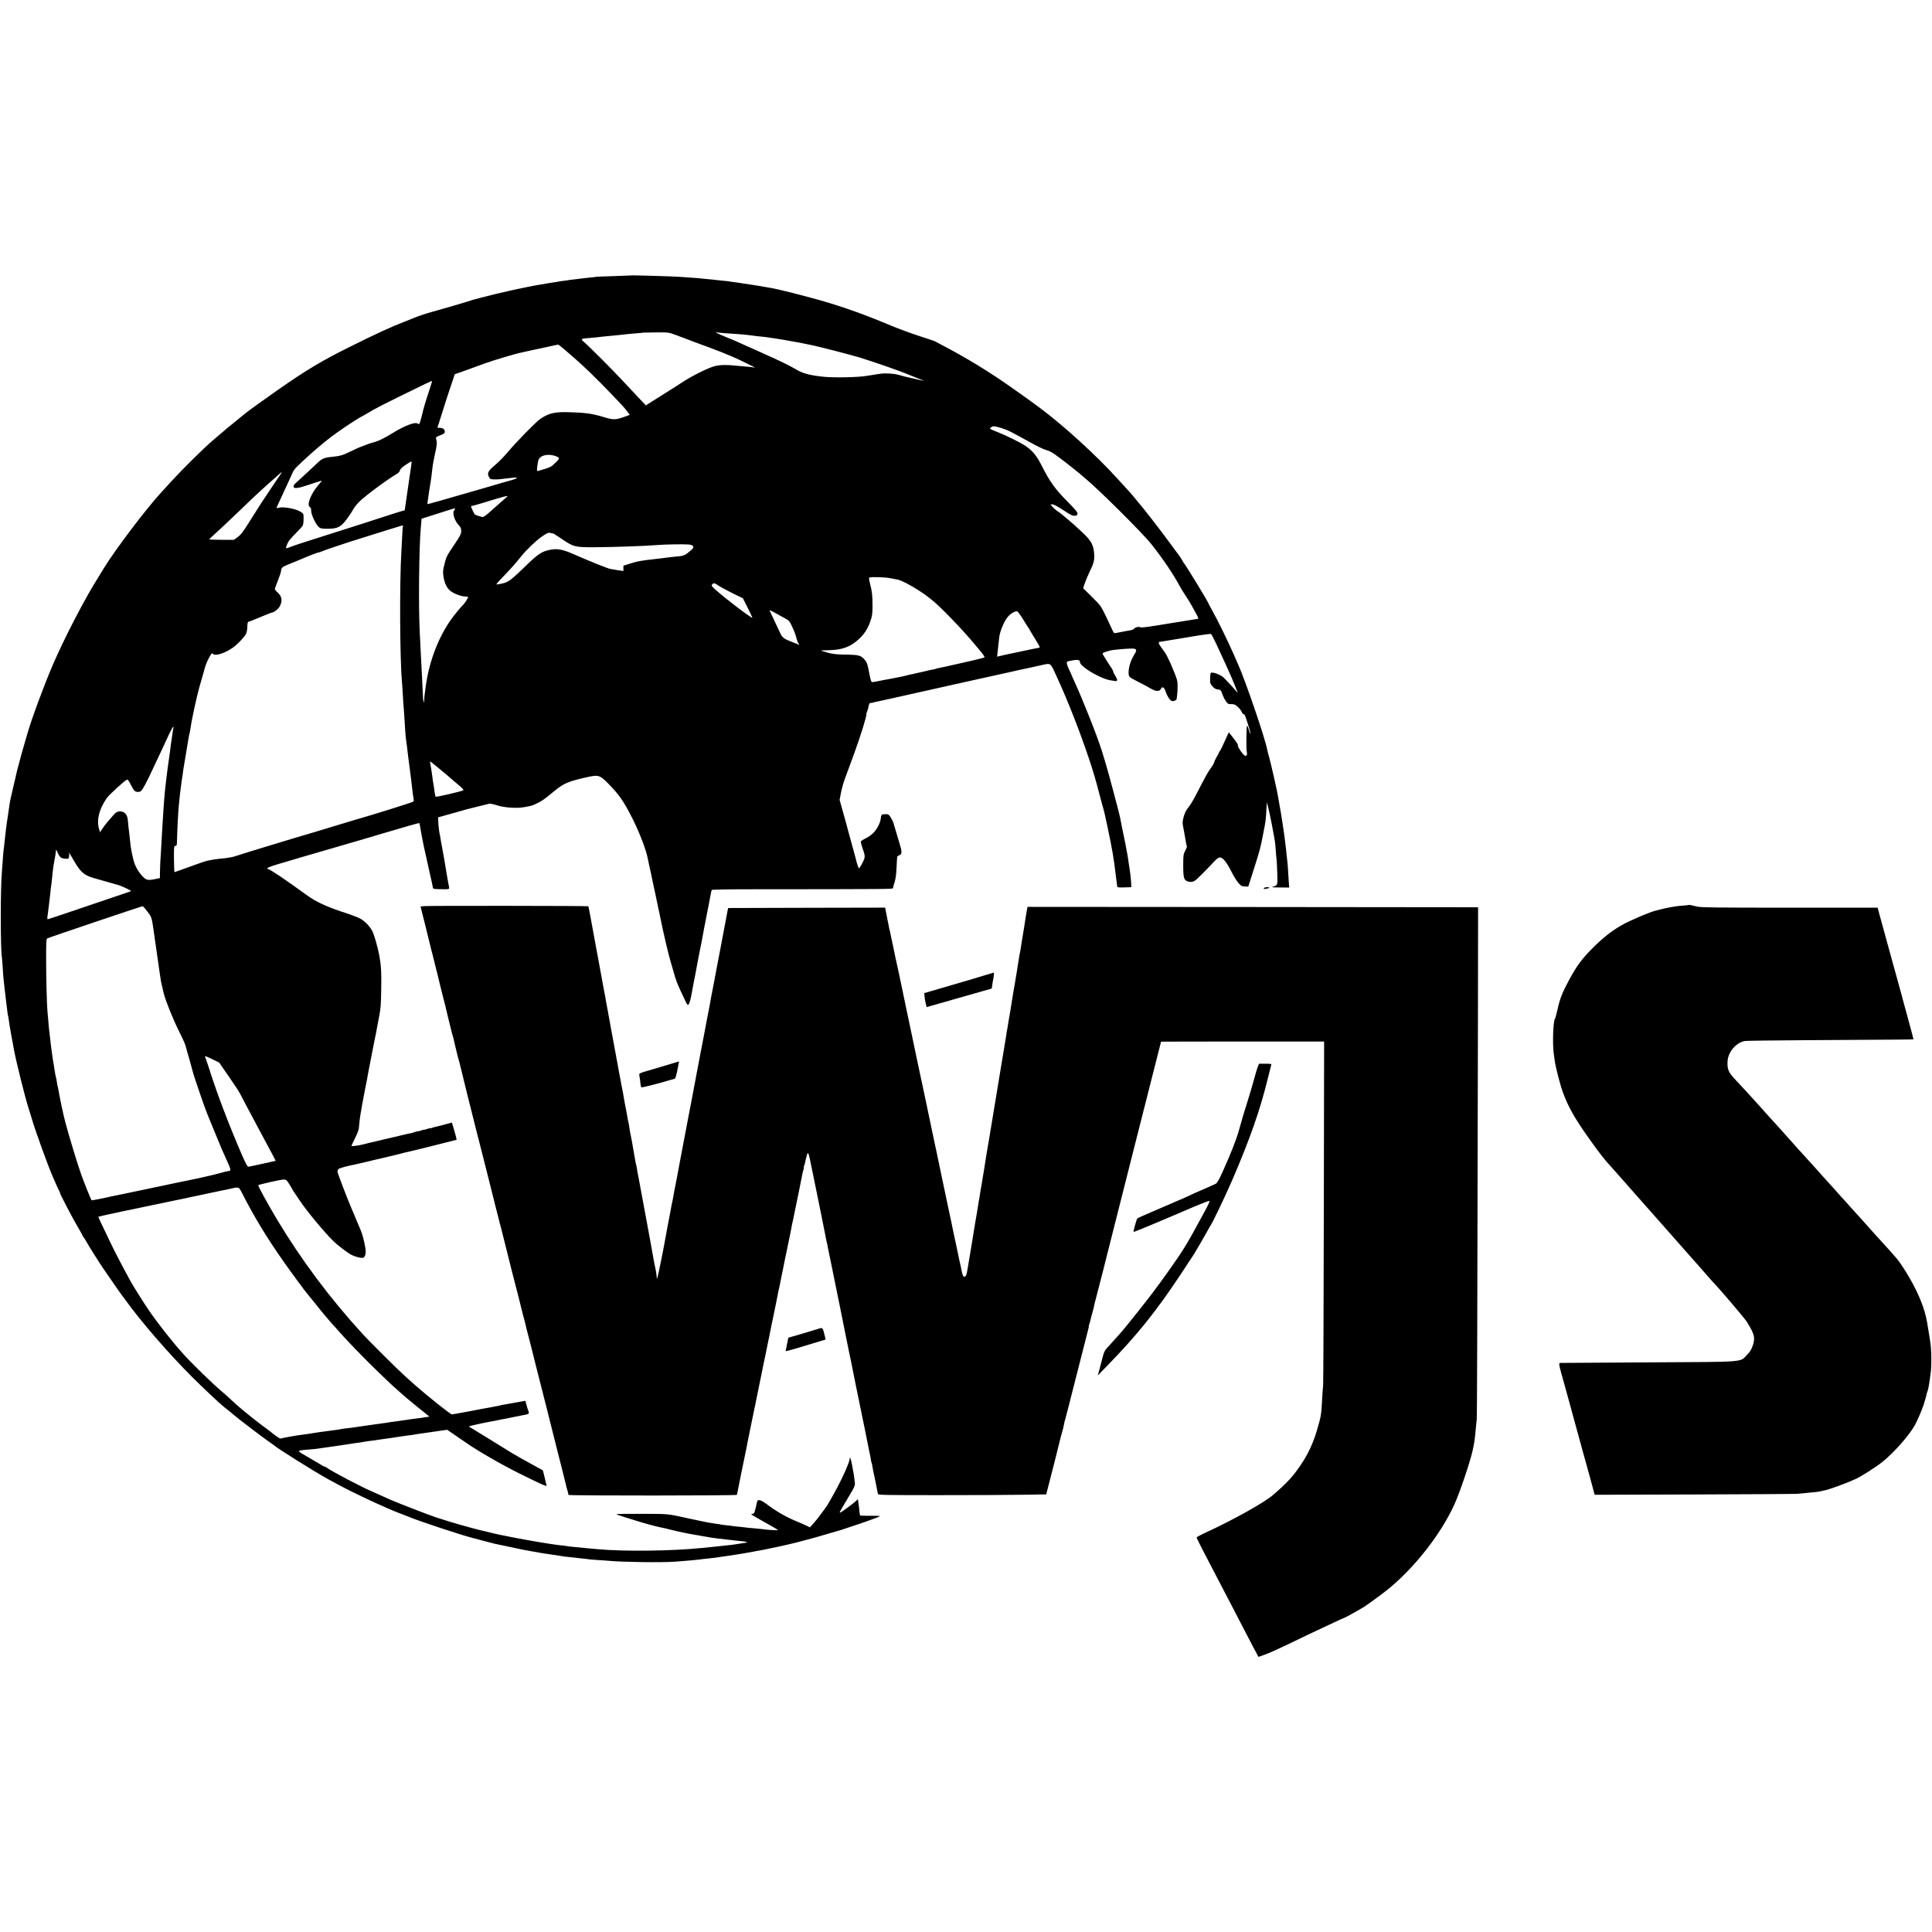 <svg version="1.0" xmlns="http://www.w3.org/2000/svg" width="3334.667" height="3334.667" viewBox="0 0 2501 2501"><path d="M816.7 356.6c-.1.1-9.9.4-21.7.8-11.8.3-22.4.8-23.5 1-1.1.2-5.1.7-9 1-3.8.4-8.1.9-9.5 1.1-1.4.2-5 .6-8.1 1-3.1.3-6.6.7-7.6.9-1.1.3-4.4.7-7.4 1.1-3 .3-6.1.8-6.9 1-.8.2-3.5.7-6 1-2.5.3-6.9 1-9.8 1.6-2.9.6-6.6 1.2-8.4 1.4-5 .7-28 5.3-42.2 8.6-7.2 1.7-13.8 3.2-14.6 3.4-.8.1-3.5.8-6 1.5s-5.2 1.3-6 1.5c-.8.2-4.2 1-7.5 1.9-3.3.9-6.8 1.9-7.9 2.1-1 .2-5.3 1.5-9.5 2.9-7.9 2.5-28.6 8.5-45.1 13.1-8.7 2.4-18.9 5.8-26.5 9-1.6.7-5.7 2.3-9 3.6-17.1 6.5-37.6 15.9-73 33.6-34.9 17.3-55.4 29.6-92 55.2C344.8 515.1 320 533 319 534c-.3.3-5 4.1-10.5 8.5-8.6 6.8-20.7 17-33.5 28-12.2 10.6-38.4 36.5-53 52.4-4.7 5.1-10.4 11.4-12.8 14-19 20.4-60.3 74.9-74.7 98.6-2 3.3-5.5 8.9-7.7 12.5-17.2 27.2-43.7 78.5-58.2 112.1-12.2 28.5-27.2 69.1-33.1 89.4-6 20.3-10.4 36.2-10.9 38.7-.2 1.5-.7 3.1-1 3.6-.2.4-2.3 8.9-4.5 18.8-2.3 9.8-4.6 19.7-5.1 21.9-.5 2.2-1.2 5.8-1.5 8-.3 2.3-.7 5-.9 6-.2 1.1-.7 4.2-1 7-.4 2.7-1.1 7.5-1.6 10.5s-1.1 7.7-1.4 10.5c-.3 2.7-.8 6.8-1 9-.3 2.2-.8 6.7-1.1 10-.4 3.3-.8 7.1-1 8.5-.2 1.4-.7 7-1 12.5-.4 5.5-.8 11.6-1 13.5-2 20.3-2 101.4 0 111.8.2 1.1.6 6.8 1 12.8.3 6 .8 12.2 1 13.9.2 1.6.7 5.7 1 9 .3 3.3.8 7.3 1 9 .3 1.6.7 5.5 1 8.5.3 3 .7 6.4.9 7.6.2 1.1.7 4.7 1 7.9.4 3.2.8 6.1 1 6.4.2.3.7 2.8 1 5.6.3 2.7.8 6.1 1.1 7.5.2 1.4 1.1 6.3 1.9 11 .9 4.7 1.7 9.5 2 10.6.2 1.2.7 3.7 1 5.7 2.2 14 15.4 67 20.1 81.1.8 2.2 2.5 7.9 3.9 12.6 4.7 15.9 20.9 60.6 26.6 73.5 1 2.2 3.2 7.4 5 11.5 1.8 4.1 3.7 8.1 4.2 8.8.6.6.8 1.2.4 1.2-.9 0 16.5 33.4 24.8 47.3 2.5 4.3 4.6 8.1 4.6 8.5 0 .3.6 1.3 1.4 2.1.7.9 2.5 3.6 3.8 6.1 3.2 5.8 17.2 27.9 22.1 35 2.1 3 7.9 11.3 12.8 18.5 4.9 7.1 9.5 13.7 10.2 14.5.7.8 3 4 5.2 7 19.9 27.7 56.1 69.5 86.1 99.4 14 14 36.1 34.8 41 38.6 5.9 4.6 12.1 9.7 13.3 10.8 3.3 3.1 36.2 28.2 43.6 33.3 4.4 3 8.2 5.7 8.5 6 2.1 2.7 53.4 34.8 69 43.3 3 1.6 9.1 4.9 13.5 7.3 20 11 64.6 31.7 80.5 37.5 3 1.1 6.9 2.6 8.5 3.3 13.5 5.9 73.6 25.8 88 29.1.6.1 6.3 1.6 12.8 3.4 6.4 1.7 12.5 3.3 13.5 3.5.9.1 8 1.7 15.7 3.3 7.7 1.7 15.4 3.3 17 3.6 1.7.3 3.9.7 5 1 1.1.2 3.6.6 5.5 1 1.9.3 4.6.8 6 1.1 6 1.2 19.9 3.5 24.5 4 2.8.3 7.3 1 10 1.5 2.8.5 7.3 1.2 10 1.4 2.8.3 7 .8 9.5 1 2.5.3 7.2.8 10.5 1.2 3.3.3 6.7.7 7.5.9.8.2 6.2.6 12 1 5.8.3 12.1.8 14 1 18 1.7 69.3 2.4 86 1.1 5.8-.5 12.1-1 14-1.1 4.8-.3 18.2-1.7 20-2 .8-.2 4.9-.6 9-1s8.4-.9 9.5-1.1c1.1-.2 4-.7 6.5-1 14.6-1.9 38.3-5.8 47.6-7.8 1.2-.2 3.9-.7 6-1 5.2-.9 36-7.6 41.9-9.2.6-.1 7.3-1.9 15-3.9s20.8-5.7 29-8.2c8.3-2.4 15.7-4.6 16.5-4.8.8-.3 6.2-2.1 12-4 5.8-2 11.2-3.8 12-4 1.6-.4 18.5-6.5 23.3-8.4 1.5-.6 2.7-1.3 2.7-1.5 0-.3-5.6-.4-12.5-.4-6.9.1-12.7-.1-13-.4-.3-.3-.8-3.2-1.1-6.6-.2-3.3-.8-7.9-1.2-10.3l-.7-4.3-2 2.1c-2.5 2.6-19.6 15.3-20.7 15.3-.4 0-.8-.2-.8-.5 0-.2 4.5-8 10-17.2 9.9-16.5 10.1-16.9 9.5-21.8-1.6-15.5-6.3-37.4-6.5-30.3 0 4.3-10 26.6-19.6 43.8-8.5 15.4-10 17.9-15.1 24.5-2.9 3.8-6.3 8.3-7.5 10-1.3 1.6-3.9 4.7-5.9 6.9l-3.5 3.8-4-2c-2.1-1.1-7.9-3.6-12.8-5.6-14.4-6-26.6-13-39.4-22.7-6-4.5-10.4-6.1-11.6-4.1-.3.5-.7 1.9-1 3.3-2.2 10.3-3.3 13.4-4.6 13.5-4.2.4-6-.8 22.2 15.1 5.4 3 9.8 5.7 9.8 6 0 .6-15.3-.3-20-1.2-1.4-.2-5.9-.6-10-1-4.1-.3-8.6-.7-10-.9-1.4-.3-5.6-.7-9.5-1.1-3.8-.3-7.9-.8-9-1-1.1-.2-4.7-.7-8-1-3.3-.3-6.7-.8-7.5-1-.8-.2-3.7-.7-6.5-1-8.9-1.3-15.4-2.5-33.5-6.5-30.4-6.6-26-6.2-61.8-6.3-18.2-.1-33.2.1-33.2.4 0 .3 3.3 1.6 7.3 2.8 3.9 1.3 12.2 3.8 18.2 5.7 12.2 3.8 26.9 7.8 33 8.9 4.9 1 4.3.9 14 3.3 7.6 2 24.9 5.5 32.5 6.6 1.9.3 4.4.7 5.5 1 1.1.2 4 .7 6.5 1.1 2.5.4 5.4.9 6.5 1.1 1.1.2 4 .6 6.5.9 4.3.5 8.1.9 16.5 1.9 2.2.3 6.5.8 9.5 1.1 3 .3 7 .7 8.8.9 3.4.4 5.6 1.5 3.1 1.7-.8 0-2.3.2-3.4.4s-3.8.6-6 1c-2.2.3-4.9.7-6 .9-1.1.2-4.9.7-8.5 1-3.6.4-8.1.9-10 1.1-1.9.3-5.7.7-8.5.9-2.7.3-9.5 1-15 1.5-38.4 4-101.2 4.7-134.5 1.6-2.5-.2-7.4-.7-11-1-16.4-1.5-27.4-2.6-29-3-.8-.2-4.4-.7-8-1-3.6-.4-7.4-.9-8.5-1.1-1-.2-3.7-.6-6-.9-10.5-1.5-40-6.7-49-8.6-5.5-1.1-11.3-2.3-13-2.6-1.6-.2-6.4-1.3-10.5-2.3-4.1-1-8.6-2.1-10-2.4-7-1.4-35.5-9.1-46.7-12.7-7.1-2.3-15-4.8-17.8-5.6-6.3-1.9-51-19.2-59.6-23.1-9.9-4.5-17-7.7-21.9-9.8-14.1-5.9-51.8-25.7-60.3-31.6-1.5-1.1-2.7-1.6-2.7-1.3 0 .3-1.2-.2-2.7-1.3-1.6-1-9-5.4-16.5-9.7-7.6-4.2-13.8-8.1-13.8-8.5 0-1.3 2.6-1.8 12.4-2.5 4.9-.4 9.6-.8 10.6-1 .9-.2 4.1-.6 7-1 2.9-.4 6-.8 6.9-1 2.6-.4 9.2-1.4 14.1-2 2.5-.3 7-1 10-1.5s7.2-1.2 9.4-1.5c6.9-.8 12.1-1.6 13.6-2 .8-.2 3.8-.6 6.5-1 4.7-.5 7.6-.9 14.5-2 3.9-.5 10.5-1.5 15-2.1 1.9-.3 6-.9 9-1.4 3-.5 7.8-1.2 10.5-1.5 5.2-.6 9.2-1.2 13.5-2 1.4-.2 4.5-.7 7-1 2.5-.4 5.6-.8 7-1 1.4-.2 7.5-1.1 13.7-2l11.2-1.6 9.2 6.3c5.1 3.5 11.8 8.1 14.8 10.2 15.5 10.8 45.4 28.1 69.1 39.9 14.6 7.3 28.6 14 31.1 14.9l4.6 1.6-2.4-10.1c-1.3-5.6-2.5-10.2-2.6-10.3-.1-.1-7.4-4.1-16.2-8.9-8.8-4.8-19.7-11-24.3-13.8-4.6-2.9-9.5-5.9-11-6.8-1.5-.9-11-6.8-21.2-13.1s-19.6-12-20.8-12.7c-1.3-.7-2.2-1.5-1.9-1.7.3-.4 18.9-4.5 26.2-5.8 5.6-1 9-1.6 11.5-2.2 1.4-.3 3.5-.8 4.8-1 1.2-.2 3.2-.6 4.5-.8 1.2-.2 6.7-1.4 12.2-2.5 5.5-1.2 11.6-2.4 13.5-2.7 4.5-.7 5.3-1.6 4.1-4.5-.5-1.3-1.7-4.9-2.5-8l-1.5-5.5-12.3 2.2c-6.8 1.3-14.1 2.6-16.3 2.9-2.2.4-4.2.8-4.5 1-.3.2-2.3.6-4.5.9-2.2.4-4.7.8-5.5 1.1-.8.2-3.1.6-5 .9-1.9.3-12.9 2.3-24.5 4.6-11.5 2.2-21.7 4-22.5 4-1.9 0-32.3-24.3-47.1-37.4-2.5-2.3-8.3-7.5-13-11.6-9.2-8.2-46.9-45.6-56.4-56.1-41.8-45.8-78.5-95-109.7-146.9-12.2-20.5-25.1-44-24.5-44.7 1.1-1 29.1-7.3 32.7-7.3 3.6 0 4 .4 7.9 6.6 2.2 3.6 4.1 6.7 4.1 7 0 .3.4 1 1 1.7.5.7 3.9 5.7 7.5 11.1 9.5 14.3 31.1 40.4 43.5 52.7 6.1 6.1 18.4 15.5 24 18.4 4.6 2.4 12.5 4.4 14.8 3.8 3-.7 4.3-6 3.2-12.5-1.4-9-4.1-18.9-6.5-24.3-1.3-2.8-3.9-9.1-5.9-14-2.1-5-4.3-10.4-5.1-12-4.5-10.2-18.8-47.3-18.7-48.9.1-1.1.7-2.6 1.5-3.3 1.2-1.2 11.2-3.9 21.7-5.9 1.4-.3 7.2-1.7 13-3 5.8-1.4 11.2-2.7 12-2.9 5.3-1.1 28.5-6.7 33.2-7.9 3.1-.9 6.7-1.8 8-2 6.5-1.4 20.6-4.9 41.6-10.2l23.3-5.9-.6-3c-.4-1.6-1.7-6.7-3.1-11.2l-2.4-8.1-8.8 2.4c-4.8 1.3-9.9 2.7-11.4 2.9-1.5.3-3.8.9-5.2 1.5-1.5.5-2.6.8-2.6.5 0-.2-1.8.2-4 1s-4 1.2-4 1c0-.2-1.8.2-4 1s-4 1.2-4 1c0-.2-1.8.2-4 1s-4.3 1.4-4.5 1.4c-.3-.1-4.5.8-9.3 2-20.6 4.9-41.2 9.7-45.2 10.6-.8.2-4.2 1-7.5 1.9-6.6 1.7-15.5 2.8-15.5 2 0-.3 2-4.7 4.5-9.7 2.5-5 4.8-10.7 5-12.7.2-1.9.6-6.4 1-10 .3-3.6 2-13.7 3.6-22.5 1.7-8.8 3.3-17.1 3.5-18.5.2-1.4.9-4.5 1.4-7 .9-4.2 1.8-8.9 2.5-13.5.2-1.1 1.7-8.8 3.3-17 1.7-8.3 3.2-16.4 3.5-18 .3-1.7 1.2-6.2 2-10 .9-3.9 1.8-8.6 2.1-10.5.3-1.9 1.7-9.4 3.1-16.5 2.3-11.3 2.7-16.2 3-37 .4-21.4-.1-29.9-1.9-40-.3-1.7-.8-4.4-1.1-6-1.5-8.1-5.7-22.8-7.9-27.8-2.6-6-8.9-13-15.3-17-2.2-1.4-9.2-4.2-15.4-6.3-28.9-9.3-42.2-15.4-55.9-25.4-26.5-19.3-46.9-33-49.1-33-.6 0-.9-.5-.7-1.2.2-.6 6.2-2.9 13.4-5 13.4-4.1 59.8-17.6 62.4-18.3.8-.2 11.6-3.3 24-7 12.4-3.6 25.7-7.5 29.5-8.6 3.9-1.2 10.6-3.1 15-4.5 33.8-10 52-15.2 52.3-14.9.2.2.6 1.8.9 3.7.6 4.1 4 22.5 4.7 25.3.6 2.7 8.6 38.5 9.1 41 .3 1.1 1 4.5 1.7 7.5.6 3 1.2 5.8 1.2 6.2.2 1.5 1.7 1.8 8.7 1.9 12.9.2 12.7.3 12.2-2.9-.2-1.5-.9-4.7-1.4-7.2-.5-2.5-1.1-5.9-1.3-7.5-.7-5.3-6.7-39.8-7-40.4-.2-.3-.7-2.9-1-5.6-.4-2.8-.9-5.7-1.1-6.5-1.4-4.5-3-23-2.1-23 .4 0 8.5-2.3 18-5 9.6-2.8 18.2-5.2 19.2-5.4 1.1-.2 7.5-1.9 14.4-3.6 6.9-1.8 13.5-3.4 14.6-3.6 1.2-.2 5.7.8 10 2.2 9 2.9 25.2 4.1 34.4 2.4 11.6-2.1 10.2-1.7 19-5.9 4.9-2.4 8.6-5.1 21.2-15.5 11.6-9.6 18.3-12.4 43.1-17.8 13.4-2.9 15.5-2.2 26.2 8.7 14 14.2 20.1 23 31.4 45.5 9 17.9 17.9 41.1 19.7 51.7.3 1.5 1.4 6.6 2.4 11.3 1.1 4.7 2.2 9.6 2.4 11 .2 1.4 1.4 6.9 2.6 12.4 1.2 5.4 2.3 10.6 2.5 11.5.4 1.9 4.5 21.8 5.2 24.6.2 1.1.6 3.1.9 4.5 4.6 22.6 10.2 46.3 13.4 57.5 2.3 7.7 4.2 14.4 4.4 15 1.6 6.4 4.4 14.2 8.2 22.2 2.6 5.4 5.6 11.9 6.8 14.5 4 9 5.3 6.2 10.2-22.1.3-1.4 1.4-7.1 2.5-12.6s2.2-11.5 2.5-13.4c.7-3.9 1.2-6.6 1.9-10.1.3-1.4.7-3.4.9-4.5.2-1.1 1.6-7.9 3-15 1.3-7.2 2.7-14.4 3-16.2.4-1.7 1.7-8.7 3-15.5 1.4-6.8 2.7-13.6 3-15.2.3-1.6 1-5.2 1.5-8 .6-2.8 1.3-6.3 1.5-7.8.3-1.5.7-3.2 1-3.7.3-.5 21.4-.9 49.8-.9 183-.1 184.8-.2 184.8-1.5 0-.8.9-4.1 2-7.5 1.4-4.2 2.2-10 2.6-18.9.3-7 .7-13.4.9-14.1.3-.7 1.6-1.7 3-2.2 3.2-1.2 3.3-4.4.1-14.7-2.8-9.2-7.5-24.9-8.3-27.8-.3-1.1-1.7-3.9-3.2-6.2-2.4-3.9-3-4.3-6.6-4.3-5.2 0-5.9.7-6.3 5.4-.4 5.3-4.9 14.1-9.6 18.9-2.2 2.2-6.6 5.3-9.8 6.9-3.3 1.6-6.1 3.5-6.4 4.2-.3.7.9 5.1 2.5 9.7 2.6 7.3 2.9 9.1 2 12.3-1 3.8-5.9 12.5-7 12.6-.5 0-2.7-6.4-3.5-10-.2-1.3-2-7.6-5.5-20.4-2.2-7.7-4.1-14.9-4.4-16-.2-1.2-2.9-11.1-6-22.1l-5.6-20 1.7-9c.9-5 3.2-13.1 5-18 1.8-5 7.4-20.3 12.5-34 7.7-20.9 16.5-49.5 15.3-49.5-.2 0 .3-1.8 1.1-4s1.4-4.2 1.5-4.5c.5-4 1.5-6.5 2.6-6.5h1.7c.1-.1 2-.5 4.2-1.1 2.2-.5 12.3-2.7 22.5-4.9 10.2-2.3 21.2-4.7 24.5-5.5 5.7-1.4 127-28.3 130.8-29.1 1-.2 2.6-.5 3.5-.8.9-.3 2.8-.7 4.2-1 2.5-.4 19-4 28.3-6.1 14.6-3.3 13-4.3 21 13 14.6 31.6 30.5 72.1 42.5 108 5.9 17.6 8.1 25.3 14.2 48.5 1.6 6.3 3.7 13.7 4.5 16.5.8 2.7 3.1 12.9 5.1 22.5 1.9 9.6 3.7 18.4 4 19.5.2 1.1.8 4.5 1.4 7.5.6 3 1.2 6.4 1.4 7.5.4 2.1 1.5 9.3 2.1 13.5.2 1.4.7 5 1 8 .3 3 .8 6.6 1 8 1 6.9 1.7 12.6 1.8 13.8 0 1 2.3 1.2 9.1 1l9.1-.3-.1-3c0-3.3-1.1-14.5-1.8-18.5-.2-1.4-.7-4.3-1-6.5-1.7-12.2-1.8-12.7-4.1-24.5-.3-1.4-.7-3.7-1-5.3-.3-1.5-1.2-5.9-2-9.7-.8-3.8-1.7-8.2-2-9.7-.6-3.3-1.1-5.8-2.6-13.3-1.4-6.9-15.1-58.2-18.3-68.7-1.3-4.3-3.6-11.9-5.1-16.8-5.6-18.3-24.4-65.8-36.1-91.3-1.9-4-3.4-7.5-3.4-7.7 0-.3-1.4-3.3-3-6.7-1.7-3.4-3-7.1-3-8.4 0-2.2.1-2.3 9.9-3.9 4.3-.7 7.1.2 7.1 2.3.1 2.6 2.9 5.6 10 10.4 9.3 6.3 22.2 12.3 28.6 13.3 2.2.3 4.8.8 5.9 1 4.3.9 4.8-.9 1.6-6-1.7-2.7-3.1-5.5-3.1-6.2 0-.8-.9-2.6-1.9-4.1-3.5-5-11.1-17.2-11.7-18.6-.4-1.1 1-1.9 5.3-3.2 3.2-1 6.7-1.8 7.8-1.9 1.1-.1 5.4-.5 9.5-1 4.1-.4 10.3-.8 13.7-.9 8-.2 8.8 1.4 4.4 8.3-6.1 9.5-9.1 23.9-5.8 28.3.7.9 5.3 3.6 10.2 6 5 2.5 11.3 5.8 14 7.4 6 3.5 9.6 5.1 11.3 4.8.6-.1 1.8-.2 2.5-.3.8 0 1.9-1.2 2.7-2.5 1-2 1.6-2.3 3-1.4 1 .7 2.3 2.9 3 5.1 1.6 5.5 5.5 11.4 7.9 12.2 2 .6 6-.9 6.2-2.3 0-.4.4-2.7.7-5.2.4-2.5.6-7.9.6-12 0-6.9-.6-8.8-6.2-22.2-6.3-15-8.6-19.4-14.7-27.4-3.6-4.7-4.4-7.3-2.2-7.5.6 0 1.9-.2 2.7-.4.8-.1 4.7-.8 8.5-1.4 7.4-1.2 10.8-1.7 16.5-2.7 1.9-.3 4.9-.8 6.5-1.1 1.7-.3 9.3-1.5 17-2.8 7.7-1.2 14.5-2 15.1-1.8.6.2 3.7 6.1 7 13.1 3.2 7 9.1 19.9 13.2 28.7 7.2 15.6 16.3 37.9 13.9 34.1-1.3-2.1-12.1-13.9-17.8-19.5-4.2-4-15.3-7.9-16.6-5.8-.4.6-.8 3.9-.8 7.3-.2 5.6.2 6.6 2.9 9.8 2.1 2.4 4.1 3.7 6.2 4 4.4.4 5.1 1 6.8 6.4.9 2.6 2.8 6.5 4.4 8.7 2.3 3.5 3.2 4.1 6.2 4 1.9-.1 4.4.3 5.5.8 3.3 1.6 7.5 6 9 9.5.8 1.8 1.9 3.1 2.4 2.8.5-.3 1.4.7 2 2.2 1.5 3.8 5.7 17.1 6.5 20.4 1.1 5-.2 2.9-1.9-2.8-.9-3.1-1.9-5.4-2.2-5-.9.9-1.2 30.3-.3 34.1.6 2.5.4 3.8-.6 4.6-1.2 1-2.1.5-4.5-2.2-3.1-3.4-7.5-10.9-6.4-10.9 1 0-1.8-4.4-6.8-10.7l-5-6.3-5.3 11.6c-2.8 6.4-5.7 12.1-6.3 12.7-.6.6-1.1 1.5-1.1 1.9 0 .4-1.3 2.9-2.9 5.5-1.6 2.7-3.1 6-3.4 7.4-.4 1.4-2.3 4.6-4.2 7.2-3.5 4.5-6.1 9.3-19.8 35.7-3.6 6.9-7.9 13.8-9.5 15.5-4.2 4.2-8.1 16.5-7.1 22 .8 3.8 3.4 18.6 4.5 25 .3 1.6.7 3.1.9 3.3.2.2-.8 2.7-2.2 5.4-2.4 4.8-2.6 6.1-2.6 19.2 0 16 .9 19 5.8 20.6 3.6 1.2 6 1 9.3-.9 2-1.1 13.1-12.1 26-25.9 2.5-2.7 4.8-4.2 6.4-4.2 3.7 0 8.8 6.2 14.7 18 2.9 5.8 7 12.5 9.2 15 3.5 4 4.5 4.5 8.4 4.6l4.4.1 4.2-13.1c2.2-7.2 4.9-15.6 5.9-18.6 4.4-13.9 6.1-20.4 8.4-32.5 1.4-7.2 2.8-14.4 3.1-16 .8-4.4 1.5-11 1.9-20 .3-4.4.5-8.2.6-8.5.1-.3.8 2.4 1.6 6s1.7 7.2 1.9 8c.8 3.3 5.4 26.8 5.9 30.5.3 2.2.8 5.1 1.1 6.5.2 1.4.7 6.4 1 11.1.3 4.7.8 9.6 1 11 .2 1.3.7 9.2.9 17.5.6 16.6.7 16.5-5.4 18.2-2.8.8-1.2 1 8.7 1.1l12.3.1-.5-5.3c-.2-2.8-.7-9.8-1-15.4-.3-5.6-.7-11-.9-12-.2-1-.7-5.4-1.1-9.7-.4-4.3-.8-8.6-1-9.5-.1-.9-.6-4.3-.9-7.6-.4-3.3-1.1-8.7-1.6-12-.5-3.3-1.1-7.8-1.5-10-.6-4.4-1.2-8.4-2-13-.3-1.7-.8-4.5-1.1-6.4-.3-1.8-.8-4.3-1-5.5-.2-1.1-.9-4.8-1.4-8.1-1.5-8.8-1.6-9.3-6-29-2.2-9.9-5-21.3-6.1-25.4-1.2-4.1-2.3-8.4-2.5-9.7-2.7-14.7-28-88.8-37.9-110.9-1.3-2.8-3.7-8.4-5.5-12.5-7.4-16.9-21.7-46.2-28.4-57.8-2-3.5-3.6-6.6-3.6-6.8 0-1.6-29.6-50.3-32.9-54.1-.6-.7-1.1-1.5-1.1-1.8 0-.6-5.9-9.5-7-10.5-.3-.3-4.1-5.5-8.5-11.5-10.9-15.1-36.6-48.3-41-52.9-.5-.6-2.6-3.1-4.5-5.6-1.9-2.5-5.8-7-8.6-10s-9.8-10.7-15.5-17c-26.2-29-69.7-68.6-99.5-90.7-1.6-1.2-4.9-3.6-7.4-5.5-2.5-1.8-9.2-6.7-15-10.8-5.8-4-13.4-9.4-17-12-24.9-17.6-56.1-36.7-81.5-50-7.7-4-14.4-7.6-15-8-.5-.4-9.7-3.5-20.3-6.9-10.6-3.4-26.8-9.4-36-13.2-33.4-14.1-61.6-24.2-91.7-32.9-20.4-5.8-54.7-14.5-63-15.9-3.3-.6-11.4-2-18-3.1s-14-2.3-16.5-2.6c-2.5-.2-5.2-.7-6-.9-.8-.2-4.2-.7-7.5-1.1-3.3-.3-6.2-.8-6.5-.9-.3-.2-4.1-.6-8.5-1s-8.7-.9-9.6-1c-.9-.2-5.2-.6-9.5-1s-9-.8-10.3-1c-1.3-.2-6.7-.7-12-1-5.3-.4-11.6-.8-14.1-1-8-.7-63.8-2.3-64.3-1.9zm58.3 77.1c5.2 1.9 10.4 3.8 11.5 4.3 1.1.5 6.3 2.4 11.5 4.4 31.7 11.5 46.2 17.3 60 23.8 8.5 4.1 16.4 8 17.5 8.6l2 1.3-2-.5c-1.1-.3-5.8-.8-10.5-1.1-4.7-.4-10.1-.9-12-1.1-11.8-1.4-20.9-1.2-27.9.6-8.5 2.2-30 12.9-42.1 21-4.7 3.1-15.9 10.3-25 15.9-9.1 5.7-17.7 11.1-19.2 12.1l-2.6 1.9-12.4-13.1c-6.7-7.2-15.4-16.5-19.3-20.6-10.2-11.1-41.1-42-47.3-47.4-6.2-5.3-6.2-5.4 6.3-6.3 4.4-.4 9.1-.8 10.5-1 1.4-.3 7.7-.9 14-1.5 10.8-1 13.6-1.3 24.3-2.5 2.3-.2 7.8-.7 12.2-1.1 4.4-.3 8.1-.6 8.2-.8.1-.1 7.6-.2 16.5-.3 16.2-.1 16.4-.1 25.8 3.4zm66-2.2c5.8.4 12.3.8 14.5 1 6 .4 16.7 1.5 19.5 2 1.4.3 5.1.7 8.3 1 5.7.5 7.4.7 19.2 2.5 9.5 1.5 13.6 2.1 15.9 2.6 1.1.2 4.6.8 7.6 1.4 7.8 1.3 9.8 1.7 16 3 3 .6 6.8 1.4 8.4 1.7 6.3 1.1 49.7 12.3 61.1 15.7 20.3 6.2 55.5 18.5 66 23.1 1.7.7 6.6 2.7 11 4.4 4.4 1.7 7.7 3 7.4 3.1-.5 0-5.3-1.1-24.4-5.5-1.1-.3-4.7-1.3-8-2.2-7-1.9-19.1-2.5-25.8-1.2-2.6.5-6.9 1.1-9.5 1.5-2.6.3-5.5.8-6.5 1-9.8 1.8-41.6 2.5-54.7 1.2-18.5-1.9-27.3-4.2-36-9.3-9.7-5.7-18.9-10.2-45-21.9-14-6.2-28-12.5-31-13.9-3-1.4-10.2-4.4-16-6.7-9.7-3.9-15.4-7-10.5-5.7 1.1.3 6.7.9 12.5 1.2zm-211.1 20.2c3.6 3.2 7.7 6.8 9.1 7.9 15.4 13.1 30.9 28 54.5 52.6 12.4 12.9 14.1 14.8 18.9 21l2.8 3.8-2.3.9c-16.1 6-17.9 6.1-32.1 1.8-14.3-4.3-23.6-5.6-44-6.1-19-.6-26.7 1.3-37.8 9-5.7 4-30.9 29.8-41.9 42.9-4.6 5.5-11.8 12.9-16 16.3-9.2 7.7-10.7 10.5-8.3 15.3 1.6 3.2 2 3.4 7.2 3.5 5.1.1 7.7-.2 23.3-2.1 3.6-.5 5.7-.4 5.7.2 0 .8-3.3 2-14.5 5-.5.1-15.8 4.6-34 9.9-45.2 13.1-66.9 19.3-67.2 19-.1-.1.2-2.9.7-6.2.5-3.2 1.1-7.6 1.4-9.7 1.4-9.3 1.8-11.4 2.2-13.7.5-2.7 1-7 1.8-14 .9-8 1.7-12.3 3.8-22 2.4-10.4 2.7-14.1 1.5-18.3-.7-2.5-.4-2.9 3-4.3 7.3-2.9 8.3-3.6 8.1-6.1-.3-2.8-2.7-4.4-6.7-4.5l-2.9-.1 2.3-7.1c8.3-26.5 12.2-38.6 16-49.6l4.2-12.5 14.9-5.3c8.2-2.9 19-6.9 23.9-8.7 9.3-3.5 40.4-12.8 47.4-14.1 1.2-.3 5.1-1.1 8.5-1.9 3.3-.8 7.5-1.7 9.1-2 1.7-.3 8.9-1.9 16-3.4 7.2-1.6 13.4-3 13.9-3 .5-.1 3.8 2.5 7.5 5.6zm-175.3 57c-3 8.7-6.7 21.3-8.2 28-1.6 6.8-3.3 12.3-3.9 12.3-.5 0-1.6-.4-2.4-.9-3.2-2-17 3.3-31.6 12.4-10.4 6.4-19.7 11-24.6 12-2.9.6-10.6 3.4-18.4 6.5-1.1.4-6.7 3-12.5 5.8-10.4 4.9-12.3 5.5-25 6.8-8.6.9-11.6 2.3-17.5 8.1-5.4 5.1-24.5 22.9-28.2 26.1-1.3 1.1-2.3 2.8-2.3 3.9 0 3.4 5.7 2.7 21.4-2.7 8.2-2.8 15-4.9 15.2-4.8.1.2-2.2 3.2-5.3 6.7-7.8 9.2-13.4 22.1-11.3 26.1.6 1.1 1.5 2 1.9 2 .5 0 .9 1.9.9 4.2 0 5.2 6.4 18.5 10.2 21.4 2.1 1.6 4.1 1.9 11.5 1.9 12.7-.1 16.9-2.3 24.8-13 3.2-4.4 6.9-10 8.2-12.5 1.3-2.5 5.1-7.1 8.4-10.3 9.7-9 36.3-28.6 47.9-35.3 2-1.1 3.6-2.9 3.9-4.4.3-1.7 2.7-4 7.5-7.3 3.9-2.6 7.2-4.6 7.5-4.3.4.4-.3 5.7-3.2 24.6-2.2 14.5-3.7 25.2-4.2 29-.3 2.5-.7 5.2-.9 6-.1.8-.3 2.1-.3 2.7-.1.7-.7 1.3-1.4 1.3-.8 0-8.1 2.2-16.3 4.9-8.2 2.7-24.3 7.9-35.9 11.6-11.5 3.7-30.9 9.8-43 13.7-12.1 3.9-27.6 8.8-34.5 11-6.9 2.2-14.7 4.8-17.3 5.9-2.7 1.1-5.1 1.9-5.3 1.6-.7-.7 1.8-7 4-10.1 1.2-1.6 5.3-6.1 9.2-10 4-3.9 7.7-8.1 8.3-9.3.6-1.2 1.1-5.1 1.1-8.7 0-6.5 0-6.6-3.7-9-6.5-4.2-23-7.1-29-5.2-1.3.4-2.3.5-2.3.2 0-.6 1.4-3.7 12.3-27.1 3.5-7.7 7.4-16.1 8.5-18.6 2.3-5 3.8-6.6 24.6-25.4 10-9 24.4-20.7 32.6-26.3 3-2.1 7.8-5.4 10.5-7.3 6-4.2 21.4-13.9 22-13.9.2 0 2.8-1.4 5.7-3.2 12.1-7.2 18.6-10.5 43.3-22.7 30.5-15 40.7-19.9 41.7-20 .4-.1-1.7 7-4.6 15.6zm749.4 48.2c3.6 1.5 15 7.6 25.4 13.4 11.9 6.7 21.2 11.3 25 12.3 4.9 1.3 8.4 3.4 18.1 10.7 10.5 7.9 25.9 20.2 29.1 23.2.6.5 2.4 2.1 4 3.4 17.7 14.7 73.7 70.5 84.5 84.1 15.4 19.4 28.7 39.1 37.5 55.5 1.5 2.7 4.8 8.1 7.4 12 2.6 3.8 6.1 9.6 7.8 12.7 1.8 3.2 4.6 8.3 6.2 11.3 2 3.6 2.6 5.5 1.8 5.6-.7 0-2 .2-2.8.4-1.5.3-12.3 2-19 3.1-1.9.3-6 .9-9 1.4-33.6 5.6-41.5 6.7-43.4 6.1-1.2-.4-2.5-.7-3.1-.6-2.3.2-5.5 1.7-5.5 2.5s-4 2-8 2.5c-1.3.2-8.2 1.5-15.8 3-2 .3-2.7-.3-4.4-4.3-1.1-2.6-4.9-10.6-8.4-17.9-6.2-12.8-6.6-13.4-17.8-24.5l-11.5-11.4 2-5.9c1.1-3.3 3.7-9.5 5.8-14 5.9-12.3 6.8-15.4 6.6-22.5-.5-13.1-3.5-18.8-15.6-30-5.1-4.7-10-9.2-10.8-10-1.8-1.7-16.1-13.7-17.6-14.8-.5-.4-2.6-1.8-4.5-3.1s-4.5-3.7-5.8-5.2l-2.4-2.9h2.8c1.7 0 6.8 2.7 13.9 7.4 8.9 6 11.8 7.4 14.6 7.3 2.8-.2 3.5-.6 3.7-2.6.3-1.9-2.4-5.1-13.6-16.5-15.2-15.3-22.4-25.4-32.1-44.6-7.1-14.1-12-20.2-21.7-26.8-6.2-4.2-23.9-13-34.4-17.2-13-5.2-12.5-4.8-9.9-6.9 2-1.6 2.7-1.6 8.3-.4 3.4.8 9 2.7 12.6 4.2zm-583.8 33.9c5.2 2.1 4.9 3-5.3 12-1.4 1.2-5.5 3.1-9.1 4.1-3.6 1.1-7.6 2.2-8.8 2.6-2.1.7-2.2.6-1.5-5.6.4-3.5 1.1-7.2 1.5-8.4 2.5-6.5 13.2-8.7 23.2-4.7zm-356.9 23c-1 1.5-6.5 9.7-12.3 18.2-11.7 17.4-14.7 21.9-28.5 44-7.7 12.4-10.7 16.2-14.7 19.2l-5 3.6h-15.9c-8.7 0-15.9-.3-15.9-.6 0-.4 1.2-1.7 2.8-3 4.5-3.9 26.9-24.9 39.2-36.8 6.3-6.2 13.1-12.6 15-14.4 1.9-1.8 6.2-5.8 9.6-8.9 5.3-4.9 10.1-9.2 23.4-20.9 4.3-3.9 4.7-3.9 2.3-.4zm293.2 29.1c-.6.5-7.6 6.7-15.7 13.9-14.5 12.9-14.8 13.1-18 12.1-1.8-.6-4.4-1.4-5.7-1.8-2.6-.7-2.9-1.2-6-7.9-1.5-3.2-1.6-4.2-.6-4.2.8 0 4.9-1.1 9.2-2.4 16.1-5 34.8-10.5 36.3-10.5.8-.1 1 .2.5.8zM589 658.7c0 .5-.7 1.6-1.4 2.6-2.2 2.9 1.1 13.1 5.8 18 3 3.2 3.6 4.6 3.6 8.1 0 3.7-1.1 6-8.4 16.9-10.6 15.7-10.9 16.3-13.4 26.7-1.9 7.5-2 9.5-1.1 15.5 1.5 9.3 4.8 15.7 10.1 19.3 5 3.4 12.9 6.2 18.1 6.4 2 .1 3.7.3 3.7.5 0 1.4-4.3 8.2-6.5 10.3-3.4 3.2-12.2 14-16.7 20.5-16.5 24.1-27.7 54.5-31.9 86.5-.6 5.2-1.3 10.4-1.5 11.5-.1 1.1-.3 3.3-.3 4.9-.2 6.2-1.4 1.3-1.7-7.1-.2-4.8-.6-13.3-.9-18.8-1.1-21.2-1.6-30.3-2-39-.2-5-.7-16-1.2-24.5-1.6-30.9-.9-106.9 1.3-132.2.2-3.1.6-7.4.8-9.5l.3-3.8 8.9-2.8c4.9-1.6 14.3-4.6 20.9-6.7 13.5-4.3 13.5-4.3 13.5-3.3zm-67.3 22c-.3.5-.8 6.6-1.1 13.8-.4 7.1-.8 15.7-1 19-2.5 40.5-2 139.7.8 170.3.3 2.6.8 9.9 1.1 16.2.3 6.3.8 13.1 1 15 .2 1.9.6 7.5.9 12.5.3 4.9.8 12.9 1.1 17.6.3 4.8.7 9.5.9 10.5.2 1.1.7 5 1.2 8.9.4 3.8.8 7.2.9 7.5.1.3.5 3.6.9 7.5.5 3.8 1 7.7 1.1 8.5.2.9.6 4.3 1 7.5.4 3.3.8 7.1 1.1 8.5.2 1.4.8 6.7 1.4 11.8 1.2 10.8 1.9 15.9 2.5 18.7.2 1.1.1 2.5-.3 3.1-.5.9-52.6 17.2-75.2 23.6-1.9.6-13.8 4.2-26.5 8-12.6 3.8-25 7.6-27.5 8.3-18.1 5.2-94.1 28.3-98.7 30-2.3.8-5.5 1.7-7 2-1.5.2-3.8.7-5 .9-1.2.3-5.4.8-9.5 1.1-6.4.6-11 1.3-18.3 2.9-1.2.2-10.9 3.6-21.6 7.5-10.7 3.9-19.7 7.1-20 7.1-.3 0-.6-7.7-.7-17-.1-16.2 0-17 1.9-17 1.6 0 1.9-.8 2-5.8.3-13.7 1.6-40 2.4-46.7.2-1.6.6-6 1-9.7.3-3.7.8-7.6 1-8.7.2-1.1.6-4.6 1-7.8.3-3.2.8-6.5 1-7.3.2-.8.6-3.8 1-6.5.3-2.8.8-6.1 1-7.5.8-5 6.6-39.6 7-41.8.2-1.2.6-3 .9-4 .3-.9.7-3.5 1.1-5.7 1.7-12.3 8.2-41.9 11.6-54 2.3-7.7 4.4-15.4 4.9-17 2.5-10 4.6-15.7 7.8-21.4 2.9-5.2 3.7-6.1 4.6-4.9 2.6 3.5 14.6 0 25.3-7.3 6.5-4.5 16.2-14.6 18-18.8.8-1.9 1.5-6.1 1.5-9.3.1-3.4.5-5.8 1.2-5.8.6 0 7.4-2.7 15.3-6 7.8-3.3 14.7-6 15.3-6 2.5 0 8.8-5.1 10.4-8.5 3.6-7.5 2.5-12.7-3.7-18.2-1.8-1.6-3.1-3.6-2.9-4.4.3-.8 2-5.4 3.9-10.2 1.9-4.8 3.7-10 3.9-11.5 1.1-6.5 0-5.6 17.9-12.9 6.1-2.5 12.4-5.1 14-5.8 5.8-2.6 16.4-6.5 17.4-6.5.6 0 1.9-.4 2.9-.9 2.1-1.2 32.7-11.5 52.2-17.5 8-2.5 23.1-7.2 33.5-10.5 20.2-6.3 20.9-6.5 20.2-5.4zm194.3 9.8c0-.3 4.8 2.9 10.8 6.9 15.7 10.7 17.3 11.1 43.2 11 25-.1 68.2-1.7 81.5-2.9 7-.7 33.8-1.2 39.3-.7 6.7.5 8.6 3 4.8 6.5-8.8 7.8-9.7 8.3-20.6 9.2-4.1.4-8.2.8-9 1-1.3.2-7.5 1-17.3 2.1-18 2-23.5 2.9-31.9 5.6l-9.8 3.1v6.9l-4.6-.7c-2.5-.3-5.6-.8-6.7-1.1-1.2-.2-3.7-.6-5.5-.9-3.1-.4-25.5-9.4-49-19.7-13.2-5.7-20-6.9-29-5.1-11.4 2.3-15.6 5.2-34.3 23.4-18.8 18.1-20.5 19.2-32.7 21.2-4 .7-4.4 1.2 8.9-12.7 9.3-9.8 13.1-14 20.7-23.6 6.3-7.9 19.5-20.5 26.2-25.1 8.1-5.5 8.9-5.8 12.3-4.8 1.5.4 2.7.6 2.7.4zm436 57.9c4.1.8 8.8 1.7 10.4 2 4.1.7 16.6 7.2 27.2 14.1 4.9 3.2 9.1 6.1 9.4 6.4.3.3 3.2 2.6 6.4 5 10.1 7.5 40.2 38.6 56.3 58.1 1.2 1.4 4.7 5.6 7.8 9.3 3.2 3.8 5.4 7.2 4.9 7.7-.5.4-8.3 2.4-17.4 4.5-9.1 2-21.2 4.8-27 6.1-5.8 1.3-12.1 2.7-14 3-1.9.3-3.9.8-4.3 1.1-.5.3-2.3.7-4 1-1.8.2-5.9 1.1-9.2 2-3.3.8-7.1 1.7-8.5 1.9-1.4.3-3.3.7-4.2 1-1 .3-3 .7-4.5 1-1.6.3-5.3 1.1-8.3 1.9-3 .8-6.6 1.6-8 1.8l-11 2.2c-.3.1-2.5.5-5 .9-2.5.5-5.4 1-6.5 1.2-7.8 1.7-12 2.4-13.4 2.4-1.3 0-2.1-2.5-4-12.4-1.9-10.4-2.7-12.9-5.3-16-5.1-6.2-7.4-6.9-24.8-7.2-13-.2-17-.7-24.5-2.8-4.9-1.3-8.3-2.5-7.5-2.6.8-.1 6-.2 11.5-.4 15.5-.4 25.9-4.2 35.9-13 7.9-6.9 12.8-14.2 16.2-24.1 2.4-7 2.8-9.6 2.9-20 0-13.6-.6-18.9-3.3-29.2-1.2-4.9-1.5-7.4-.8-7.7 2.5-1 19.7-.5 26.6.8zm-222.4 9.4c2.1 1.5 10.2 5.9 18 9.8l14.1 6.9 6.2 12.3c3.3 6.7 6.1 12.5 6.1 12.8 0 1.9-34.4-24.2-48-36.4-4.8-4.3-5.3-5.2-4.1-6.6 1.9-2.2 3.2-2 7.7 1.2zm75.4 36.5c4.1 2.3 9.6 5.3 12.2 6.7 4.2 2.2 5.1 3.3 8.6 11 2.2 4.7 4.6 11 5.2 14 .7 3 2 6.3 2.9 7.4 1.6 1.8 1.5 1.8-2.4.1-2.2-.9-5.7-2.3-7.8-3.1-7.7-2.8-11.3-5.5-13.2-9.8-2.2-4.8-12.3-26.3-13.6-28.9-1.4-2.5-.2-2.1 8.1 2.6zm319.6 7.8c3.5 5.7 6.8 10.9 7.4 11.6.5.7 1 1.4 1 1.7 0 .2 2.9 5.2 6.5 10.9 3.6 5.8 6.5 10.9 6.5 11.4s-.8.9-1.8 1c-1 .1-9.4 1.8-18.7 3.8-9.4 2-18.1 3.9-19.5 4.1-1.4.3-4.1.9-6 1.3-1.9.5-4.8 1.2-6.4 1.5l-2.8.7.6-6c.4-3.3.8-7.8 1.1-9.8.2-2.1.7-6.2 1-9.2.7-7 5.6-19.1 10.2-25.4 3.6-4.8 9.7-8.8 13-8.3.9.2 4.4 4.9 7.9 10.7zM224.7 941.7c-.3.5-.8 3-1.1 5.8-.4 2.7-.9 6.1-1.1 7.5-.3 1.4-.7 4.3-1 6.5-.8 6.8-2.6 19.9-3 22.5-.8 4.7-2.9 21.1-4 31-.3 3-.8 7.1-1 9-.2 1.9-.7 7.1-1 11.5-.3 4.4-.7 10.7-1 14-.2 3.3-.7 10.5-1 16-.3 5.5-.7 12.9-1 16.5-.2 3.6-.7 11.9-1 18.5-.4 6.6-.8 13.6-1 15.5-.1 1.9-.3 7.4-.4 12.1l-.1 8.6-5.7 1.2c-10.4 2.1-11.9 1.7-17.4-4.2-5.1-5.5-9.2-12.9-11-20-2.5-10-3.7-16.7-4.3-23.2-.4-3.9-.8-8.1-1-9.5-.2-1.4-.7-5.4-1.1-9-.3-3.6-.8-8.5-1.1-11-.6-5.5-3.1-9.1-7-10.2-4.6-1.3-8 0-11.7 4.5-1.9 2.3-5.1 6-7.1 8.2-2 2.2-5.1 6.2-6.8 8.9l-3.3 5-1.2-4c-3.5-11.8-.2-25.5 9.8-40.1 3.1-4.5 24-23.6 26.4-24.1.9-.2 2.6 2.1 4.6 6.2 1.8 3.6 4 7.3 5 8.2 2.2 2 6.3 2.1 8.4.4 2.3-1.9 7.4-11.5 15.3-28.5 3.8-8.3 9.3-20 12.2-26 2.8-6.1 7-14.9 9.2-19.8 2.3-4.8 4.5-8.7 5-8.7s.7.3.5.7zM571 997c6.3 5.2 12 10 12.5 10.6.6.6 4.7 4.1 9.3 7.9 5.5 4.5 7.8 7.1 7 7.5-3.2 1.7-35.1 9.1-35.8 8.3-.4-.4-1.1-3.1-1.4-5.8-.3-2.8-.8-6.1-1-7.5-.9-4.8-1.6-9.5-2.2-14.5-.3-2.8-1.2-8-1.8-11.7-1.2-6.2-1.1-6.7.3-5.5.9.6 6.8 5.5 13.1 10.7zM74.9 1104.3c2.4 5.5 4.2 6.9 9.5 7.3 4.2.3 4.4.2 5-2.7.3-1.7.3-3.5 0-4s-.3-.9 0-.9 3 4.4 6 9.7c8.4 14.8 13.3 19.2 25.1 22.7 8.1 2.4 25.8 7.4 32.3 9.2 4.5 1.2 17.6 7.4 16.9 8-.1.1-6.3 2.2-13.7 4.7-7.4 2.5-31.4 10.6-53.4 18.1-21.9 7.5-40.3 13.6-40.8 13.6s-.7-1.5-.4-3.3c.7-4.9 1.9-14.3 3.1-24.7 1.2-11.2 1.6-14.7 2.1-18 .7-5.9 1.4-12.3 1.9-17.5.3-2.8.9-7.3 1.5-10 1.6-8.8 2.2-11.9 2.3-14.3.1-3.1.5-2.8 2.6 2.1zm116 75.9c5.9 7.8 5.3 5.4 9.6 35.8.3 2.5 1 7.2 1.5 10.5s1.2 8 1.5 10.5c.3 2.5.8 5.6 1 7l2 14c1 6.3 1.8 11.9 1.9 12.5.4 1.9 3 13 3.1 13.5.1.3.5 1.8.9 3.5 2.3 8.7 11.6 31.9 18.4 45.5 4.3 8.5 8.3 17.3 9 19.5 2.2 7.5 9.4 33 9.7 34.6.7 3.7 15.5 47.1 18.8 54.9 1.9 4.7 5.5 13.4 8 19.5 10.3 25.2 12.2 29.5 17.4 40.9 5.5 11.9 5.7 13.5 1.5 13.6-.7 0-6.1 1.3-12 3-9.6 2.6-25.9 6.3-47.2 10.6-4.1.8-8.6 1.7-10 2-1.4.3-4.5 1-7 1.5-2.5.6-5.6 1.3-7 1.5-1.4.3-15.3 3.2-31 6.5s-29.8 6.3-31.5 6.5c-1.6.3-4.6.9-6.5 1.4-6.1 1.6-24.2 5.1-24.5 4.8-.7-.8-9.9-23.6-13-32.3-4.7-12.9-16.6-52.2-21-69-2.9-11.1-6.8-29.6-9-42.4-.3-1.9-.7-3.7-.9-4-.2-.3-.7-2.8-1-5.5-.4-2.7-.9-5.3-1.1-5.7-.3-.4-.9-3.8-1.5-7.5-.5-3.8-1.2-7.9-1.4-9-1.2-5.8-3.8-24.9-5.1-37.4-.3-3-.8-6.9-1-8.5-.2-1.7-.7-6.8-1-11.5-.4-4.7-.9-10.1-1.1-12-.8-8.6-1.7-43.7-1.7-67.4 0-21.4.2-26.1 1.4-26.8 1.6-1 121.9-41.6 123.4-41.7.6-.1 3.5 3.1 6.4 7.1zm85.2 191.6l7.6 3.7 12.4 17.9c6.8 9.9 13.1 19.3 13.9 21 2.7 5.3 22.5 42.6 32.2 60.6 2 3.6 6.1 11.3 9.2 17.1l5.5 10.6-16.7 3.7c-9.2 2.1-17.5 3.8-18.5 3.9-1.4.2-3.4-3.5-9.4-17.3-15.8-36.7-30.3-74.6-39.9-104.5-3-9.4-5.9-18.1-6.5-19.4-1.2-2.8-1.1-2.8 10.2 2.7zm37.4 173c16.1 31.4 31.3 56.5 53.8 88.6 10 14.2 28.8 39.8 30.7 41.6.3.3 5 6.1 10.5 13s10.2 12.7 10.5 13c.3.3 3 3.4 6 7s6.2 7.2 7 8c.8.8 3.3 3.5 5.4 6 17.9 20.6 59.6 62.3 80.6 80.5 3 2.6 6.9 6 8.5 7.4 1.7 1.5 8.9 7.4 16.2 13.3l13.2 10.6-4.5.7c-2.5.3-5.3.8-6.2 1-1 .1-4.2.6-7.3.9-3.1.4-6.6.8-7.6 1-1.1.3-4.4.7-7.3 1.1-2.9.4-6.1.8-7 1-.9.2-4.1.6-7.1 1-3 .3-6.1.8-6.9 1-.8.2-3.9.7-6.9 1-3 .4-6.1.8-7 1-.9.1-3.8.6-6.6.9-5.5.8-9.1 1.3-18 2.6-5.6.9-10.2 1.5-18.5 2.4-2 .3-4.7.7-6 1-1.4.3-4.7.8-7.5 1.1-7.7 1-10.4 1.4-18.5 2.5-10.6 1.6-13.2 2-16 2.5-1.4.2-4.7.7-7.5 1-6.6.8-20.5 3.3-26.7 4.8-.5.2-9.3-6-12.4-8.8-.7-.5-2.4-1.9-4-3-11-7.9-32.2-24.8-39.8-31.7-13.8-12.7-17.8-16.3-21-18.9-9.9-8.2-37.7-35.3-48.1-46.9-14.1-15.6-32.7-39.1-44.6-56.5-6.8-9.9-19.7-30.4-23.7-37.6-12.7-23.3-19.3-35.9-27-51.9-13.2-27.5-15.1-31.5-14.7-31.9.2-.2 5.5-1.4 11.7-2.8 12.1-2.5 12.9-2.7 19.8-4.3 2.5-.5 5.6-1.2 7-1.4 1.4-.3 3.6-.7 5-1 1.4-.3 3.6-.8 5-1.1 1.4-.3 3.4-.7 4.5-.9 1.1-.2 7.6-1.6 14.5-3.1s13.2-2.8 14-2.9c4.6-.9 9.6-2 10.5-2.2 1.2-.3 14.9-3.1 18.5-3.8 1.4-.3 3.6-.8 5-1.1 1.4-.3 3.4-.8 4.5-1 22.9-4.9 36.6-7.8 38.9-8.2 1.6-.2 6.5-1.3 11-2.3 12.3-2.8 11.6-3 16.1 5.8z"/><path d="M1637.8 1148.8c-1 .2-1.8.8-1.8 1.4 0 .6 1 .8 2.3.4 1.2-.3 2.8-.6 3.5-.6.6 0 1.2-.4 1.2-.8 0-.8-2.3-1-5.2-.4zm548 22.7c-.1.2-3.9.6-8.3.9-7.6.5-18.3 2.4-27 4.6-2.2.6-4.9 1.3-6 1.5-7.8 1.7-34.7 13.1-45.3 19.2-12.8 7.3-24.5 16.5-37.2 29.3-14.4 14.4-20.5 22.7-30.8 41.6-8.6 15.8-11.9 24.3-14.8 37.4-1.4 6.3-2.9 11.9-3.4 12.5-2.4 2.9-3.5 32.7-1.6 46 .3 2.2.8 6 1.2 8.5 1.1 8.4 7.4 33 11 42.2 6.8 18.2 14.9 32.4 32.2 56.9 14.4 20.4 21.4 29.3 30.7 39.3 1.1 1.2 6.7 7.5 12.5 14.1s10.7 12.2 11 12.5c.3.3 4.1 4.5 8.4 9.5 7.8 8.9 16.3 18.5 26.1 29.5 2.8 3.1 7.9 8.9 11.5 13 3.6 4.1 8.5 9.7 11 12.5 2.5 2.8 7.7 8.7 11.5 13 3.9 4.4 9.2 10.4 11.9 13.5 2.7 3 6.3 7.1 8 9 1.7 1.9 6.4 7.3 10.5 12s7.9 9 8.5 9.6c8.8 9 41.5 47.4 44.2 51.9 9.7 16 10.7 20.1 7.4 30.2-1.8 5.4-3.4 8-7.7 12.4-9.2 9.5.1 8.8-125.3 9.5-60.2.3-111.5.7-113.8.7-5.3.1-5.6-2.7 3.3 29.2 3.7 13.2 7.3 26.2 8 29 .8 2.7 2.5 9 3.8 14 1.4 4.9 5 18.2 8.1 29.5 3 11.3 6 21.8 6.5 23.5.5 1.6 3.5 12.6 6.7 24.3l5.7 21.2 128.6-.4c70.7-.2 131.3-.6 134.6-.9 5.9-.5 12.7-1.2 23.5-2.3 3-.4 5.8-.8 6.1-1 .3-.2 1.9-.5 3.5-.8 7.2-1.3 27.6-8.7 42.4-15.4 6.7-3.1 25.6-15.2 33.5-21.5 15.4-12.4 34.8-34.3 42.5-48.2 2.9-5.2 8.6-18.5 11-25.5 1.9-5.7 4.3-14.5 4-14.5-.1 0 .4-1.3 1-2.9.6-1.6 1.3-4.4 1.6-6.4.3-1.9.7-4.3.9-5.2.4-1.9 1-6.9 2.1-15.5.7-6.1.7-22.8-.1-31-.4-4.9-1.9-14.2-4.9-32-2.9-16.9-10.5-36.1-22.6-57.1-5.6-9.8-13.8-22.1-16.5-25-.5-.6-3.2-3.7-6-6.9-2.7-3.2-6.4-7.2-8-8.9-3.1-3.2-26.2-28.9-30.5-33.9-1.3-1.5-4.4-4.8-6.8-7.5-2.4-2.6-7-7.6-10.1-11.2-3.1-3.5-6.5-7.4-7.6-8.5-1.1-1.1-5-5.3-8.5-9.4-3.6-4-7.8-8.8-9.5-10.5-1.6-1.7-6.1-6.7-9.9-11-3.9-4.3-7.5-8.4-8-9-.6-.6-4.7-5.1-9.1-10-4.4-4.9-9.1-10.1-10.5-11.6-1.4-1.4-5.4-5.9-9-10-3.6-4-6.9-7.8-7.5-8.4-.5-.6-4.6-5.1-9-10.1-4.4-4.9-8.5-9.4-9.1-10-.6-.5-9.1-10-18.9-21-9.9-11-22.6-25-28.4-31-11.7-12.2-13.3-15.4-12.8-26.5.6-12 10.7-24.1 22.2-26.4 1.7-.4 38.6-.8 82-1.1 120.1-.7 136.5-.8 136.5-1.1 0-.5-4.7-18.3-7.1-26.9-1-3.9-2.1-7.7-2.3-8.5-.2-.8-1.5-5.6-2.9-10.5-1.4-5-2.8-10.4-3.2-12-.5-1.7-.9-3.5-1.1-4-.1-.6-5-18.3-10.9-39.5-5.8-21.2-11.3-41-12.1-44-.9-3-2.7-9.9-4.2-15.3l-2.6-9.7h-113.9c-96.2 0-114.8-.2-119.6-1.4-6.9-1.8-10.8-2.5-11.3-2.1zM549 1173l-4.6.5 6.9 27.5c3.7 15.1 7 28.3 7.2 29.3.2 1 .7 2.7 1 3.7.3 1 .8 2.8 1 3.9.3 1.2.7 3 1 4.2.2 1.1.7 2.9 1 3.9.3 1 .7 2.7.9 3.7.2 1 1.6 6.5 3.1 12.3 1.4 5.8 2.8 11.6 3.1 12.9.3 1.3 2.1 8.5 4 16 2 7.5 3.8 14.7 4 16 .3 1.3 1.6 6.9 3 12.5 2.5 9.9 2.9 11.3 3.9 15.7.2 1.2.9 3.6 1.4 5.3.6 1.7 1.3 4.2 1.5 5.6.3 1.4 1.5 6.3 2.6 11s2.3 9.4 2.5 10.4c.2 1 .9 3.3 1.4 5 .6 1.7 1.2 4.2 1.5 5.6.5 2.6 18.8 76.4 22.5 90.6 1.2 4.5 2.3 9 2.6 10 .3 1.5 4.8 18.9 7 27.6.3 1 .7 2.6.9 3.6.2.9 2.1 8.2 4.1 16.2l4 16 2 8 2 8c.2.8 1.3 5.1 2.4 9.5 1.2 4.4 2.4 9.1 2.7 10.5.3 1.4 1 4.3 1.6 6.5.6 2.2 1.2 4.4 1.4 5 .1.5 3.2 12.9 6.9 27.5s6.8 27.2 7 28c.2.8 2.2 8.7 4.5 17.5 2.2 8.8 4.3 16.7 4.5 17.5 4.3 17.5 6.7 27.1 7.5 29.5.5 1.6 1.1 4.1 1.4 5.5.2 1.4 1.8 7.9 3.6 14.5 1.7 6.6 3.3 12.7 3.5 13.5.4 1.9 9.3 37.4 19.2 76 4.1 16.2 7.6 30.2 7.8 31 .2.8 1.7 7.1 3.5 14s3.3 13.2 3.5 14c.2.8 2.7 10.5 5.5 21.5s5.3 21.1 5.6 22.5c.2 1.4.9 4 1.5 5.8 1 3.1 1.6 5.7 1.8 7.4.1 1.1 218.1 1 218.1-.1 0-.6 9.3-46.6 12.5-61.6.2-1.1.9-4.5 1.4-7.5 1.3-6.5 1.2-6.1 4.5-22 1.5-6.9 3.1-14.8 3.6-17.5 1.6-7.8 1.8-8.8 2.4-11.5.3-1.4.8-3.6 1-5 .3-1.4.7-3.6 1-4.9.3-1.4 1.9-9.3 3.6-17.6 1.7-8.3 3.3-16.1 3.5-17.3 1.5-6.9 3.2-15.2 4-19.2.3-1.4.7-3.6 1-5 .3-1.4.7-3.6 1-5 .3-1.4 1.2-5.7 2-9.5.8-3.9 1.7-8.1 1.9-9.5.2-1.4 1.8-9.3 3.6-17.5 1.7-8.3 3.3-16.1 3.6-17.5.2-1.4.7-3.6 1-5 .3-1.4.8-3.9 1.1-5.5.2-1.7.8-4.6 1.3-6.5.5-1.9 1.2-5 1.5-6.8.3-1.8 1.2-6.4 2-10.2.8-3.8 1.7-8.2 2-9.7.4-2.5 3.9-19.6 5.1-24.8.2-1.1.6-3.1.9-4.5.6-3.2 2.2-10.8 2.9-14 .3-1.4 1-5 1.6-8 1.2-6.6 1.5-8.2 2.9-14 .5-2.5 1.2-5.9 1.5-7.5.3-1.7.8-3.9 1-5 1.2-5.1 8.7-42.4 9.2-45.4.3-1.9 1-4.5 1.5-5.9.5-1.4.7-2.7.5-3-.3-.2-.1-1.2.3-2.1.5-.9 1.1-3 1.4-4.6.3-1.7.7-3.7 1-4.5.3-.8.8-2.7 1.1-4.3 1.1-5 2.4-3.5 4 4.8.2 1.1 2.5 12.3 5.1 24.8 2.5 12.5 4.8 23.6 5 24.5.2.9 2 9.8 4 19.7 2 9.9 3.8 19.1 4.1 20.5.2 1.4.7 3.6 1 5 .3 1.4.8 3.8 1.1 5.5.2 1.6.8 4.6 1.3 6.5.5 1.9 1.2 4.8 1.4 6.5.3 1.6.8 3.9 1 5 .2 1.1 1.8 9 3.6 17.5 1.7 8.5 4.9 24 7 34.5 2.2 10.4 4.1 20.1 4.4 21.5.2 1.4 2 10.4 4 20 1.9 9.6 3.7 18.6 4 20 .2 1.4 1.2 5.8 2 9.7.9 4 1.8 8.7 2.1 10.5.3 1.8 1 4.9 1.5 6.8.5 1.9 1.1 5.1 1.4 7 .3 1.9 2.6 13.4 5.1 25.5 3.7 17.6 9.4 45.7 12.1 59 .2 1.1.6 3.1.9 4.5.3 1.4.7 3.6 1 5 .4 2.2 1.4 7.1 3 15 2.2 10.4 2.7 12.8 3 15.3.2 1.5.6 3.1.9 3.5.2.4.7 2.8 1.1 5.2.3 2.5 1.1 6.5 1.7 9 .5 2.5 1.1 5.4 1.4 6.5.2 1.1 1.1 5.6 2 10 .9 4.4 1.7 8.7 1.9 9.5.2 1.3 9.6 1.5 77.6 1.5 42.6 0 91.6-.2 108.9-.5l31.4-.5.7-3c.4-1.7 2.6-10.2 4.9-19 2.3-8.8 4.3-16.7 4.5-17.5.2-.8 1.7-7.1 3.5-14 3.2-12.6 3.6-14.3 4.5-18.1.2-1.2 1.2-4.7 2.1-7.8 1.6-5.6 2-7.1 3-12.5.2-1.6.7-3.2.9-3.5.2-.3 6.9-26.5 14.9-58.1s15-59 15.5-60.8c.5-1.7.8-3.2.6-3.2-.3 0 0-1.1.5-2.5s1.2-3.6 1.4-4.8c.2-1.2 1.4-5.7 2.6-10 1.2-4.3 2.4-9 2.6-10.5.3-1.5.9-4.1 1.4-5.7.9-2.8 17.8-69.2 18.5-72.5.2-.8 5.1-20.4 11-43.5s10.8-42.7 11-43.5c.2-.8 4.9-19.5 10.5-41.5s10.4-40.8 10.6-41.8c.2-1 .6-2.7.9-3.7.3-1 .8-2.7 1-3.7.2-1 2.7-10.8 5.5-21.8 9.7-38 16-62.8 16-63 0-.1 47.5-.2 105.5-.2h105.6l-.4 220.6c-.2 121.3-.6 222.4-.9 224.6-.3 2.2-.8 9.6-1.2 16.5-1.3 22.6-1.2 22-6.3 39.9-4.9 17.2-11.7 32.1-21.4 46.4-9.9 14.7-17.8 23.4-35.6 38.7-11.5 10-49.5 31.3-86.5 48.5-7.1 3.2-12.8 6.3-12.8 6.8s3.7 8 8.1 16.6c14.9 28.4 19.6 37.5 27.4 52.6 4.3 8.2 9.9 19 12.5 24 2.6 4.9 8.9 17.1 14 27 5.1 9.9 10.5 20.2 12 23 1.5 2.7 3.5 6.4 4.4 8.2l1.6 3.2 8.3-2.9c4.5-1.6 16.5-6.9 26.7-11.8s23-11.1 28.5-13.7c33.4-15.8 43.7-20.6 48-22.3 2.2-.9 8-4 12.9-6.9 4.9-2.9 9.1-5.3 9.3-5.3 1.1 0 24.6-16.9 33.7-24.3 34.4-27.8 68.6-71.4 86.1-109.7 7.2-15.7 20.3-54.5 23.9-70.5 2.2-10.2 2.8-13.8 4.2-30 .3-3.3.8-7.6 1-9.5.5-3.2.8-115.4 1.6-513l.2-150.5-291.6-.3-291.6-.2-.6 2.7c-.7 3.7-2.4 13.8-3.1 18.8-.3 2.3-.8 5.2-1 6.5-.5 2.7-2.4 13.9-3 18-1.1 7.5-1.6 10.7-2.1 13-.7 3-1.1 5.2-1.8 10.5-.4 2.2-.8 5.1-1.1 6.5-.2 1.4-.7 4.1-.9 6-.3 1.9-.8 4.6-1 6-.3 1.4-1.2 6.8-2 12-.9 5.2-1.8 10.6-2.1 12-.7 4.2-3.6 22.3-4.1 25.5-.2 1.6-.9 5.2-1.4 8-.5 2.7-1.2 6.8-1.5 9-.3 2.2-.7 4.7-1 5.5-.2.8-.6 3.5-.9 6-.3 2.5-.8 5.6-1.1 7-.2 1.3-.7 4-1 6-.3 2-.7 4.5-.9 5.5-.2 1.1-.7 4-1.1 6.5-.4 2.5-.9 5.4-1.1 6.5-.2 1.1-.9 4.9-1.4 8.5-.6 3.6-4 24.3-7.6 46-7 42.7-7.3 44-8 48.5-.2 1.6-1.1 6.6-1.9 11-.8 4.4-1.7 9.8-2 12-.3 2.2-1 6.5-1.5 9.5s-1.2 7.3-1.5 9.5c-.3 2.2-.8 5.1-1.1 6.5-.5 2.8-1 5.7-1.8 11-.3 1.9-.8 4.6-1.1 6-.3 1.4-.8 4.5-1.1 7-.3 2.5-.7 5.2-1 6.1-.3.9-.7 3.3-.9 5.3-.3 1.9-1.2 7.5-2 12.3-.9 4.9-1.8 10.1-2 11.6-.2 1.6-.6 4-.9 5.5-.3 1.5-.8 4.5-1.1 6.7-.3 2.2-1.2 8-2.1 13-.8 4.9-1.7 10.3-2 12-.2 1.6-.6 4.1-.9 5.5-.3 1.4-.7 4-1 5.7-2.7 17.3-3.5 20.7-4.8 21.5-2.5 1.6-3.7-.4-5.1-8.2-.2-1.4-1.3-6.6-2.5-11.5-1.1-5-2.2-10.4-2.5-12-.3-1.7-1.3-6.2-2.1-10-2.2-10-4.5-20.6-5-23.5-.2-1.4-.7-3.6-1-5-.3-1.4-1-4.5-1.5-7s-1.1-5.4-1.4-6.5c-1.3-6.3-12.8-60.3-14.1-67-1-4.4-1.9-8.9-2.1-10-.3-1.1-.9-4-1.4-6.5-.5-2.5-2.1-9.9-3.5-16.5s-4.4-20.8-6.6-31.5c-2.3-10.7-4.2-20.2-4.4-21-1.3-5.8-5.6-26-6-28-.2-1.4-2.5-12.2-5.1-24-2.5-11.8-4.8-22.6-5-24-.2-1.4-1.1-5.4-1.9-9-.8-3.6-3.3-15.3-5.5-26s-5-23.7-6-28.8c-1.1-5-2.9-13.6-4-19-1.2-5.3-2.5-11.5-3-13.7-.6-2.2-1.2-5.1-1.4-6.5-.2-1.4-1.4-7-2.6-12.5-2.9-13.2-2.9-13.5-3.6-16.9-.2-1.6-.6-3.2-.8-3.5-.2-.3-.7-2.4-1-4.6-.4-2.2-.8-4.7-1.1-5.5-.4-1.6-.8-3.6-2.6-13.3l-1.1-5.7-101.6.2-101.6.3-.8 3.5c-.4 1.9-1 5-1.3 6.9-.3 1.9-.7 4.3-1 5.5-.3 1.2-.7 3.4-1 5.1-.6 3-2.4 12.7-5 26.5-.8 4.1-1.7 8.8-2 10.5-.3 1.6-1.2 6.5-2.1 10.8-.8 4.2-1.7 9-2 10.5-.3 1.5-1.6 8.5-2.9 15.7-2.5 12.9-3 15.7-4 20.5-.2 1.4-.7 3.8-.9 5.4-.3 1.6-1 5.2-1.5 8-.6 2.8-1.3 6.2-1.5 7.6-.3 1.4-1.4 7.4-2.6 13.5-1.2 6-2.5 13.2-3 16-.5 2.7-1.8 9.5-2.9 15-1.1 5.5-2.2 11.3-2.5 13-.3 1.6-1 5.5-1.6 8.5-1.1 6-1.7 9.2-2.5 13-.2 1.4-.7 3.6-.9 5-.3 1.4-1.2 6.1-2 10.5s-1.7 9.2-2 10.7c-.3 1.5-1.2 6.3-2 10.5-.9 4.3-1.8 8.9-2 10.3-1 5.2-2.9 15.3-7.7 40.5-2.7 14.3-5.2 27.3-5.5 29-.2 1.6-1.4 7.7-2.5 13.5s-2.2 11.6-2.5 13c-.2 1.4-.9 4.7-1.5 7.5-.5 2.7-1.2 6.6-1.5 8.5-.3 1.9-.9 5.1-1.4 7-.5 1.9-1.1 5.1-1.4 7-.3 1.9-.8 4.6-1.1 6-.3 1.4-.9 5-1.5 8-1.1 5.9-1.7 9-2.5 13-.2 1.4-.7 3.6-.9 5-3.7 21.2-11.1 57.7-11.8 58.5-.6.7-.9.7-.7 0 .3-1.2-1-9.7-2.1-14.5-.5-1.9-1.2-5.1-1.5-7-.8-4.7-2.4-13.9-3-17-.6-2.8-3.3-17.8-4.1-22.5-.3-1.7-3.2-17.2-6.4-34.5-3.3-17.3-6.2-33.1-6.5-35-.3-1.9-.8-4.2-1-5-.2-.8-.7-3.5-1-6-.4-2.4-.8-4.7-1-5-.2-.3-.6-2.1-.9-4-.3-1.9-1.2-7.3-2.1-12-.8-4.7-1.7-9.9-2-11.5-.3-1.7-.8-4.1-1-5.5-.3-1.4-.8-3.6-1-5-.3-1.4-.7-3.6-1-5-.3-1.4-.8-4.5-1.1-7-.3-2.4-.7-4.7-.9-5-.2-.4-.9-3.5-1.4-7.1-.6-3.5-1.3-7.5-1.6-8.9-.8-3.7-2.4-12-3-16-.3-1.9-.8-4.6-1-6-.3-1.4-.7-3.6-1-5-.3-1.4-.7-3.6-1-5-.2-1.4-.7-3.9-1-5.5-.5-2.8-.8-4.6-2-10.5-.2-1.4-.7-3.9-1-5.5-.2-1.7-.9-5.5-1.5-8.5-.7-3-1.4-6.9-1.6-8.5-.3-1.7-.9-5-1.4-7.5-.5-2.5-1.6-8.6-2.5-13.5-.9-5-2-11.3-2.6-14-.5-2.8-1.2-6.6-1.5-8.5-.3-1.9-1.4-8-2.5-13.5s-2.2-11.6-2.5-13.5c-.3-1.9-.7-4.4-.9-5.5-1.1-5.3-3.7-19.5-4.5-24-2.1-11.8-4-22.2-4.5-24.5-.3-1.4-.9-5-1.5-8s-1.2-6.6-1.5-8c-.3-1.4-1.1-6.1-1.9-10.5-5.3-29.1-7.7-42-8.1-42.3-.6-.6-207.2-.8-212.5-.2z"/><path d="M1272.5 1263.2c-7.1 2.2-15 4.6-17.5 5.3-2.5.7-13.3 3.9-24 7-10.7 3.2-22.9 6.7-27 7.9l-7.5 2.2.3 4c.1 2.1.8 6.2 1.5 9l1.2 5.1 42.1-12 42.2-12 .7-4.6c.3-2.5.8-5.3 1-6.1 1.1-5.3 1.5-10 .8-9.9-.4.1-6.6 1.9-13.8 4.1zm-412 116.4c-9.9 2.9-21.5 6.4-25.7 7.6-5.8 1.7-7.7 2.7-7.3 3.8.2.8.7 4.2 1.1 7.4 1 9 1 9.1 2.5 9.2 1.7 0 24.7-5.9 34.4-8.9 3.9-1.2 7.4-2.1 7.9-2.2.9 0 2.8-6.7 4.1-14.4.3-1.9.8-4.5 1.1-5.7.4-1.3.5-2.4.3-2.3-.2 0-8.5 2.5-18.4 5.5zm767.8 1.1c-.8 2.1-3.3 10.1-5.3 17.8-2.1 7.7-5.7 19.8-8 27-3.6 11.2-8.1 26.3-11 37-2.9 11.1-11.2 32.2-20.9 53.5-5.1 11.4-7.6 15.7-9.3 16.4-1.3.6-6 2.7-10.6 4.8-4.6 2.1-8.5 3.8-8.7 3.8-.2 0-3.2 1.3-6.7 2.9-13.3 6.2-22 10.1-22.4 10.1-.2 0-3.3 1.3-6.9 3-3.6 1.6-15.2 6.6-25.8 11.1-10.5 4.4-19.7 8.6-20.4 9.2-1.1 1.1-5.4 16.8-4.8 17.5.3.3 33.6-13.5 69.8-29.1 14.8-6.4 27.4-11.4 28.2-11.1.9.4-1.5 5.4-7.7 16.7-4.9 8.9-11 20-13.5 24.7-4.4 8.2-11.6 20.1-17.2 28.5-6.5 9.8-24.5 35.2-29.8 42-.5.5-2.6 3.5-4.8 6.5-4.5 6.3-34.1 43.5-39.3 49.5-4.9 5.7-15.3 17.2-19.9 22.2-3 3.2-4.3 5.8-5.6 11-.9 3.7-2.7 10.8-4.1 15.8l-2.5 9 12.2-12.5c38.5-39.5 63.3-70.4 94.3-117.1 9.3-14 17.4-26.4 18.1-27.5 3.1-5 15-25.5 17.6-30.4 1.6-3 3.3-6 3.7-6.5 2.6-3.4 19.6-39.1 28-58.5 23.4-54.3 36.5-91.8 46.6-133.5 1.9-7.7 3.7-14.8 4-15.8.5-1.5-.3-1.7-7.6-1.7h-8.1l-1.6 3.7zM1058 1720.6c-2.5.8-11.9 3.6-21 6.3l-16.5 4.8-1.7 8.4c-.9 4.6-1.7 8.7-1.8 9 0 .3 8-1.8 17.8-4.8 9.7-2.9 21.4-6.5 25.9-7.8l8.1-2.5-.9-3.8c-3.1-12.6-2.5-12-9.9-9.6z"/></svg>